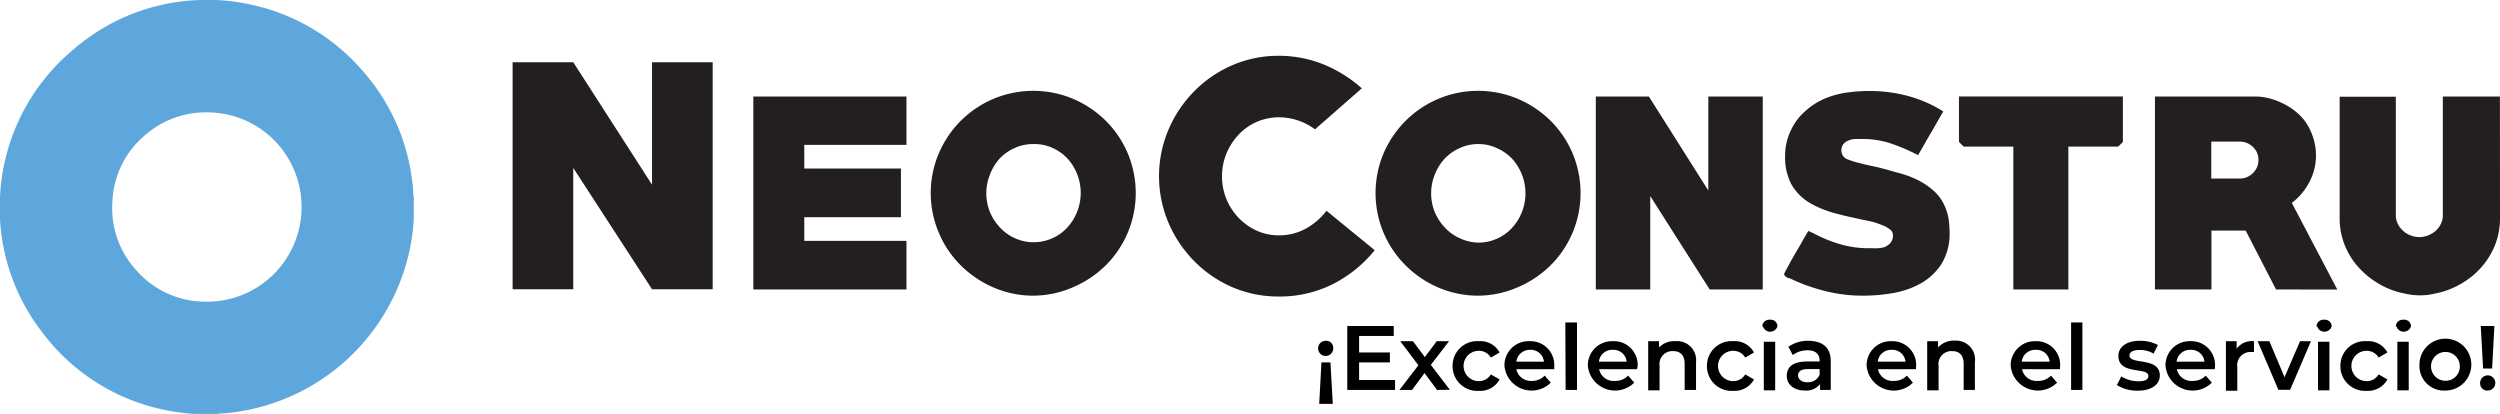 <svg xmlns="http://www.w3.org/2000/svg" viewBox="0 0 329.74 54.6"><defs><style>.cls-1{fill:#231f20;}.cls-2{fill:#5ea7dc;}</style></defs><g id="Layer_2" data-name="Layer 2"><g id="Layer_1-2" data-name="Layer 1"><path class="cls-1" d="M86,38.15l-10.39-16v16h-8V8.21h8L86,24.36V8.21h8V38.15Z"></path><path class="cls-1" d="M99.36,38.18V12.73h20.2v6.38H106.08v3.12h12.75v6.42H106.08v3.12h13.48v6.41Z"></path><path class="cls-1" d="M136.28,39A13.31,13.31,0,0,1,131,37.9,13.92,13.92,0,0,1,126.72,35a13.3,13.3,0,0,1-2.89-4.29,13.39,13.39,0,0,1,0-10.49,13.55,13.55,0,0,1,7.2-7.18,13.56,13.56,0,0,1,10.51,0,13.87,13.87,0,0,1,4.3,2.88,13.49,13.49,0,0,1,2.9,4.29,13.53,13.53,0,0,1,0,10.5,13.49,13.49,0,0,1-2.9,4.29,13.87,13.87,0,0,1-4.3,2.88A13.32,13.32,0,0,1,136.28,39Zm0-20a5.72,5.72,0,0,0-2.44.52,6.2,6.2,0,0,0-2,1.4A6.81,6.81,0,0,0,130.58,23a6.65,6.65,0,0,0,0,5A6.86,6.86,0,0,0,131.89,30a6,6,0,0,0,2,1.43,5.87,5.87,0,0,0,2.44.52,6,6,0,0,0,2.45-.52,6,6,0,0,0,2-1.43,6.77,6.77,0,0,0,0-9.11,6.27,6.27,0,0,0-2-1.4A5.79,5.79,0,0,0,136.3,19Z"></path><path class="cls-1" d="M168.69,39.11a15.44,15.44,0,0,1-6.2-1.25,16,16,0,0,1-5-3.44,16.32,16.32,0,0,1-3.38-5.06,15.72,15.72,0,0,1,0-12.24,16.21,16.21,0,0,1,3.38-5.06,15.8,15.8,0,0,1,5-3.44,15.27,15.27,0,0,1,6.2-1.26,15.64,15.64,0,0,1,5.79,1.1,17.56,17.56,0,0,1,5.14,3.19l-6.18,5.41a8,8,0,0,0-4.71-1.59,7.38,7.38,0,0,0-3,.62,7.29,7.29,0,0,0-2.39,1.7,8.28,8.28,0,0,0-1.59,2.49,8,8,0,0,0,0,5.95,7.94,7.94,0,0,0,1.59,2.47,7.62,7.62,0,0,0,2.37,1.7,7,7,0,0,0,3,.64,7.22,7.22,0,0,0,3.45-.85,8.59,8.59,0,0,0,2.8-2.39L181.32,33a16.89,16.89,0,0,1-5.66,4.54A15.6,15.6,0,0,1,168.69,39.11Z"></path><path class="cls-1" d="M195,39a13.31,13.31,0,0,1-5.25-1.06A13.8,13.8,0,0,1,185.39,35a13.49,13.49,0,0,1-2.9-4.29,13.51,13.51,0,0,1,0-10.49,13.78,13.78,0,0,1,2.9-4.28,13.52,13.52,0,0,1,4.31-2.9,13.53,13.53,0,0,1,10.5,0,13.8,13.8,0,0,1,4.31,2.88,13.49,13.49,0,0,1,2.9,4.29,13.53,13.53,0,0,1,0,10.5,13.49,13.49,0,0,1-2.9,4.29,13.8,13.8,0,0,1-4.31,2.88A13.31,13.31,0,0,1,195,39Zm0-20a5.79,5.79,0,0,0-2.45.52,6.27,6.27,0,0,0-2,1.4A6.81,6.81,0,0,0,189.25,23a6.65,6.65,0,0,0,0,5A6.86,6.86,0,0,0,190.56,30a6,6,0,0,0,2,1.43A6,6,0,0,0,195,32a5.87,5.87,0,0,0,2.44-.52,6,6,0,0,0,2-1.43,6.77,6.77,0,0,0,0-9.11,6.2,6.2,0,0,0-2-1.4A5.72,5.72,0,0,0,195,19Z"></path><path class="cls-1" d="M225.5,38.18l-7.84-12.32V38.18h-7.18V12.73h7l7.84,12.4V12.73h7.18V38.18Z"></path><path class="cls-1" d="M245.7,39a20.3,20.3,0,0,1-5-.62,24.28,24.28,0,0,1-4.69-1.7.24.24,0,0,1-.12,0l-.19-.08a.81.81,0,0,1-.29-.25.38.38,0,0,1-.1-.21,8.33,8.33,0,0,1,.43-.83c.28-.53.61-1.13,1-1.8s.69-1.16,1-1.72.57-1,.78-1.33l.63.29.41.21a18.07,18.07,0,0,0,3.4,1.32,13.34,13.34,0,0,0,3.55.46h.52a3.12,3.12,0,0,0,.52,0,3.41,3.41,0,0,0,1-.15,2.31,2.31,0,0,0,.79-.54,1.49,1.49,0,0,0,.33-1,.94.94,0,0,0-.39-.79,4.79,4.79,0,0,0-.81-.48c-.18-.08-.35-.14-.5-.19a7.37,7.37,0,0,0-1.34-.41l-1.37-.29-1.81-.4c-.59-.15-1.17-.29-1.74-.45a16,16,0,0,1-1.66-.6,11.93,11.93,0,0,1-1.47-.75,6.72,6.72,0,0,1-2.28-2.34,7.59,7.59,0,0,1-.85-3.84,7.7,7.7,0,0,1,.74-3.28,7.52,7.52,0,0,1,1.87-2.53A9.32,9.32,0,0,1,240.68,13a12,12,0,0,1,2.9-.79,21.76,21.76,0,0,1,3-.21,19.63,19.63,0,0,1,4.92.62,16.71,16.71,0,0,1,4.81,2.08c-.59,1-1.14,2-1.66,2.88s-1.07,1.87-1.66,2.88a26.23,26.23,0,0,0-3.69-1.57,11.89,11.89,0,0,0-3.69-.56l-.86,0a2.76,2.76,0,0,0-.89.18,1.75,1.75,0,0,0-.7.46,1.37,1.37,0,0,0-.1,1.54,1.29,1.29,0,0,0,.68.53,11.59,11.59,0,0,0,1.41.44c.57.15,1.19.3,1.87.44s1.39.32,2.11.53,1.45.39,2.2.63a12.16,12.16,0,0,1,2.11.93,9.22,9.22,0,0,1,1.77,1.31,5.51,5.51,0,0,1,1.26,1.8A6.38,6.38,0,0,1,257,28.8a11.54,11.54,0,0,1,.14,1.74,7.71,7.71,0,0,1-1,4.17,7.84,7.84,0,0,1-2.66,2.59,11.32,11.32,0,0,1-3.67,1.33A23.09,23.09,0,0,1,245.7,39Z"></path><path class="cls-1" d="M279.38,19.34h-6.57V38.18h-7.26V19.34H259l-.62-.62v-6H280v6Z"></path><path class="cls-1" d="M300.2,38.18l-4-7.76h-4.52v7.76h-7.45V12.73h13.28a7.46,7.46,0,0,1,1.84.25,9.45,9.45,0,0,1,1.83.7,8.23,8.23,0,0,1,1.64,1.06,6.82,6.82,0,0,1,1.3,1.39,7.74,7.74,0,0,1,1,2.09,7.64,7.64,0,0,1,.35,2.28A7.44,7.44,0,0,1,304.6,24a8,8,0,0,1-2.32,2.76l6,11.43Zm-4.79-19.5h-3.75v4.87h3.75a2.4,2.4,0,0,0,1.74-.72,2.34,2.34,0,0,0,.73-1.74,2.28,2.28,0,0,0-.73-1.71A2.42,2.42,0,0,0,295.41,18.68Z"></path><path class="cls-1" d="M329.74,28.76a9.64,9.64,0,0,1-.57,3.34,10.08,10.08,0,0,1-1.61,2.82,10.37,10.37,0,0,1-2.43,2.18,11,11,0,0,1-3,1.39c-.47.13-1,.24-1.45.33a8.38,8.38,0,0,1-3,0c-.5-.09-1-.2-1.45-.33a10.58,10.58,0,0,1-3-1.39,11,11,0,0,1-2.44-2.18,9.87,9.87,0,0,1-1.62-2.82,9.65,9.65,0,0,1-.58-3.34v-16H316V28.37a2.65,2.65,0,0,0,.25,1.14,3.06,3.06,0,0,0,.68.91,3.14,3.14,0,0,0,1,.62,3.12,3.12,0,0,0,2.35,0,3.38,3.38,0,0,0,1-.62,3,3,0,0,0,.67-.91,2.51,2.51,0,0,0,.25-1.14V12.73h7.53Z"></path><path class="cls-2" d="M28.64,54.6H25.9c0-.05-.1,0-.15,0A26.34,26.34,0,0,1,21.41,54,26.84,26.84,0,0,1,5.58,43.84,26.72,26.72,0,0,1,0,26a26.19,26.19,0,0,1,.81-5.43,26.89,26.89,0,0,1,8.82-14A26.74,26.74,0,0,1,26.44,0a25.91,25.91,0,0,1,6.74.63A26.82,26.82,0,0,1,48,9.54a26.75,26.75,0,0,1,6.5,15.67,3,3,0,0,0,.08.79v2.66c-.05,0,0,.11,0,.17a25.69,25.69,0,0,1-.6,4.36A27.35,27.35,0,0,1,29.38,54.53,3.09,3.09,0,0,0,28.64,54.6ZM27.4,14.82a12.23,12.23,0,0,0-8.67,3.37,12,12,0,0,0-3.9,8.35,12.14,12.14,0,0,0,3.37,9.35,12,12,0,0,0,8.34,3.88A12.47,12.47,0,0,0,39.76,26.68,12.44,12.44,0,0,0,27.4,14.82Z"></path><path d="M175.85,45.88a1,1,0,1,1-.95-.93A.92.92,0,0,1,175.85,45.88Zm-.06,7.39H174l.29-5.47h1.19Z"></path><path d="M184,50.12v1.31h-6.3V43h6.13v1.31h-4.57v2.18h4.06V47.8h-4.06v2.32Z"></path><path d="M189.54,51.43l-1.65-2.22-1.65,2.22h-1.66l2.5-3.25L184.69,45h1.67l1.57,2.1L189.5,45h1.62l-2.4,3.13,2.51,3.28Z"></path><path d="M191.59,48.22A3.24,3.24,0,0,1,195.06,45a2.87,2.87,0,0,1,2.73,1.49l-1.15.67a1.82,1.82,0,0,0-1.6-.89,2,2,0,0,0,0,4,1.82,1.82,0,0,0,1.6-.89l1.15.67a2.91,2.91,0,0,1-2.73,1.5A3.25,3.25,0,0,1,191.59,48.22Z"></path><path d="M205,48.7h-5A1.94,1.94,0,0,0,202,50.24a2.3,2.3,0,0,0,1.74-.7l.8.93a3.59,3.59,0,0,1-6.11-2.25A3.18,3.18,0,0,1,201.78,45,3.13,3.13,0,0,1,205,48.26C205,48.38,205,48.56,205,48.7Zm-5-1h3.64a1.74,1.74,0,0,0-1.81-1.56A1.78,1.78,0,0,0,200,47.71Z"></path><path d="M206.46,42.53H208v8.9h-1.5Z"></path><path d="M215.92,48.7h-5A1.94,1.94,0,0,0,213,50.24a2.28,2.28,0,0,0,1.74-.7l.81.93a3.6,3.6,0,0,1-6.12-2.25A3.18,3.18,0,0,1,212.71,45,3.13,3.13,0,0,1,216,48.26,3.49,3.49,0,0,1,215.92,48.7Zm-5-1h3.63a1.74,1.74,0,0,0-1.81-1.56A1.76,1.76,0,0,0,210.89,47.71Z"></path><path d="M223.7,47.76v3.67h-1.5V48c0-1.14-.56-1.69-1.52-1.69a1.7,1.7,0,0,0-1.79,1.93v3.24h-1.5V45h1.43v.83A2.78,2.78,0,0,1,221,45,2.5,2.5,0,0,1,223.7,47.76Z"></path><path d="M225.14,48.22A3.24,3.24,0,0,1,228.61,45a2.86,2.86,0,0,1,2.73,1.49l-1.15.67a1.81,1.81,0,0,0-1.59-.89,2,2,0,0,0,0,4,1.81,1.81,0,0,0,1.59-.89l1.15.67a2.9,2.9,0,0,1-2.73,1.5A3.25,3.25,0,0,1,225.14,48.22Z"></path><path d="M232.44,43.07a.91.91,0,0,1,1-.9.89.89,0,0,1,1,.86,1,1,0,0,1-1.92,0Zm.2,2h1.5v6.41h-1.5Z"></path><path d="M241.47,47.67v3.76h-1.41v-.78a2.28,2.28,0,0,1-2,.86c-1.46,0-2.39-.8-2.39-1.92s.72-1.91,2.67-1.91H240v-.09c0-.88-.53-1.39-1.59-1.39a3.23,3.23,0,0,0-1.95.63l-.58-1.09a4.48,4.48,0,0,1,2.71-.79C240.4,45,241.47,45.82,241.47,47.67ZM240,49.42v-.74h-1.55c-1,0-1.29.38-1.29.85s.45.89,1.22.89A1.64,1.64,0,0,0,240,49.42Z"></path><path d="M252.7,48.7h-5a1.94,1.94,0,0,0,2.07,1.54,2.28,2.28,0,0,0,1.74-.7l.8.93a3.59,3.59,0,0,1-6.11-2.25A3.18,3.18,0,0,1,249.49,45a3.13,3.13,0,0,1,3.24,3.31C252.73,48.38,252.71,48.56,252.7,48.7Zm-5-1h3.63a1.74,1.74,0,0,0-1.81-1.56A1.76,1.76,0,0,0,247.67,47.71Z"></path><path d="M260.48,47.76v3.67H259V48c0-1.14-.56-1.69-1.52-1.69a1.7,1.7,0,0,0-1.79,1.93v3.24h-1.5V45h1.43v.83a2.77,2.77,0,0,1,2.2-.9A2.5,2.5,0,0,1,260.48,47.76Z"></path><path d="M271.7,48.7h-5a1.94,1.94,0,0,0,2.08,1.54,2.3,2.3,0,0,0,1.74-.7l.8.93a3.6,3.6,0,0,1-6.12-2.25A3.19,3.19,0,0,1,268.48,45a3.12,3.12,0,0,1,3.24,3.31C271.72,48.38,271.71,48.56,271.7,48.7Zm-5-1h3.64a1.74,1.74,0,0,0-1.82-1.56A1.77,1.77,0,0,0,266.66,47.71Z"></path><path d="M273.17,42.53h1.49v8.9h-1.49Z"></path><path d="M279.21,50.79l.58-1.14a4.33,4.33,0,0,0,2.23.64c1,0,1.34-.27,1.34-.71,0-1.22-3.95-.07-3.95-2.63,0-1.21,1.09-2,2.81-2a5,5,0,0,1,2.4.55l-.57,1.14a3.52,3.52,0,0,0-1.84-.48c-.91,0-1.34.3-1.34.72,0,1.3,4,.14,4,2.65,0,1.2-1.11,2-2.91,2A5.1,5.1,0,0,1,279.21,50.79Z"></path><path d="M292.12,48.7h-5a1.94,1.94,0,0,0,2.07,1.54,2.3,2.3,0,0,0,1.74-.7l.8.93a3.59,3.59,0,0,1-6.11-2.25A3.18,3.18,0,0,1,288.91,45a3.13,3.13,0,0,1,3.24,3.31C292.15,48.38,292.13,48.56,292.12,48.7Zm-5-1h3.64a1.74,1.74,0,0,0-1.81-1.56A1.78,1.78,0,0,0,287.08,47.71Z"></path><path d="M297.29,45v1.43a1.42,1.42,0,0,0-.34,0,1.75,1.75,0,0,0-1.86,2v3.11h-1.5V45H295V46A2.49,2.49,0,0,1,297.29,45Z"></path><path d="M304.81,45l-2.75,6.41h-1.55L297.77,45h1.55l2,4.75L303.37,45Z"></path><path d="M305.54,43.07a.91.91,0,0,1,1-.9.89.89,0,0,1,1,.86,1,1,0,0,1-1.92,0Zm.2,2h1.5v6.41h-1.5Z"></path><path d="M308.69,48.22A3.23,3.23,0,0,1,312.15,45a2.88,2.88,0,0,1,2.74,1.49l-1.16.67a1.8,1.8,0,0,0-1.59-.89,2,2,0,0,0,0,4,1.8,1.8,0,0,0,1.59-.89l1.16.67a2.93,2.93,0,0,1-2.74,1.5A3.25,3.25,0,0,1,308.69,48.22Z"></path><path d="M316,43.07a.91.91,0,0,1,1-.9.89.89,0,0,1,1,.86,1,1,0,0,1-1.92,0Zm.2,2h1.5v6.41h-1.5Z"></path><path d="M319.12,48.22a3.42,3.42,0,1,1,3.41,3.29A3.22,3.22,0,0,1,319.12,48.22Zm5.32,0a1.9,1.9,0,1,0-1.91,2A1.87,1.87,0,0,0,324.44,48.22Z"></path><path d="M327.12,50.57a1,1,0,1,1,1,.94A.93.93,0,0,1,327.12,50.57ZM327.2,43H329l-.3,5.61h-1.19Z"></path></g></g></svg>